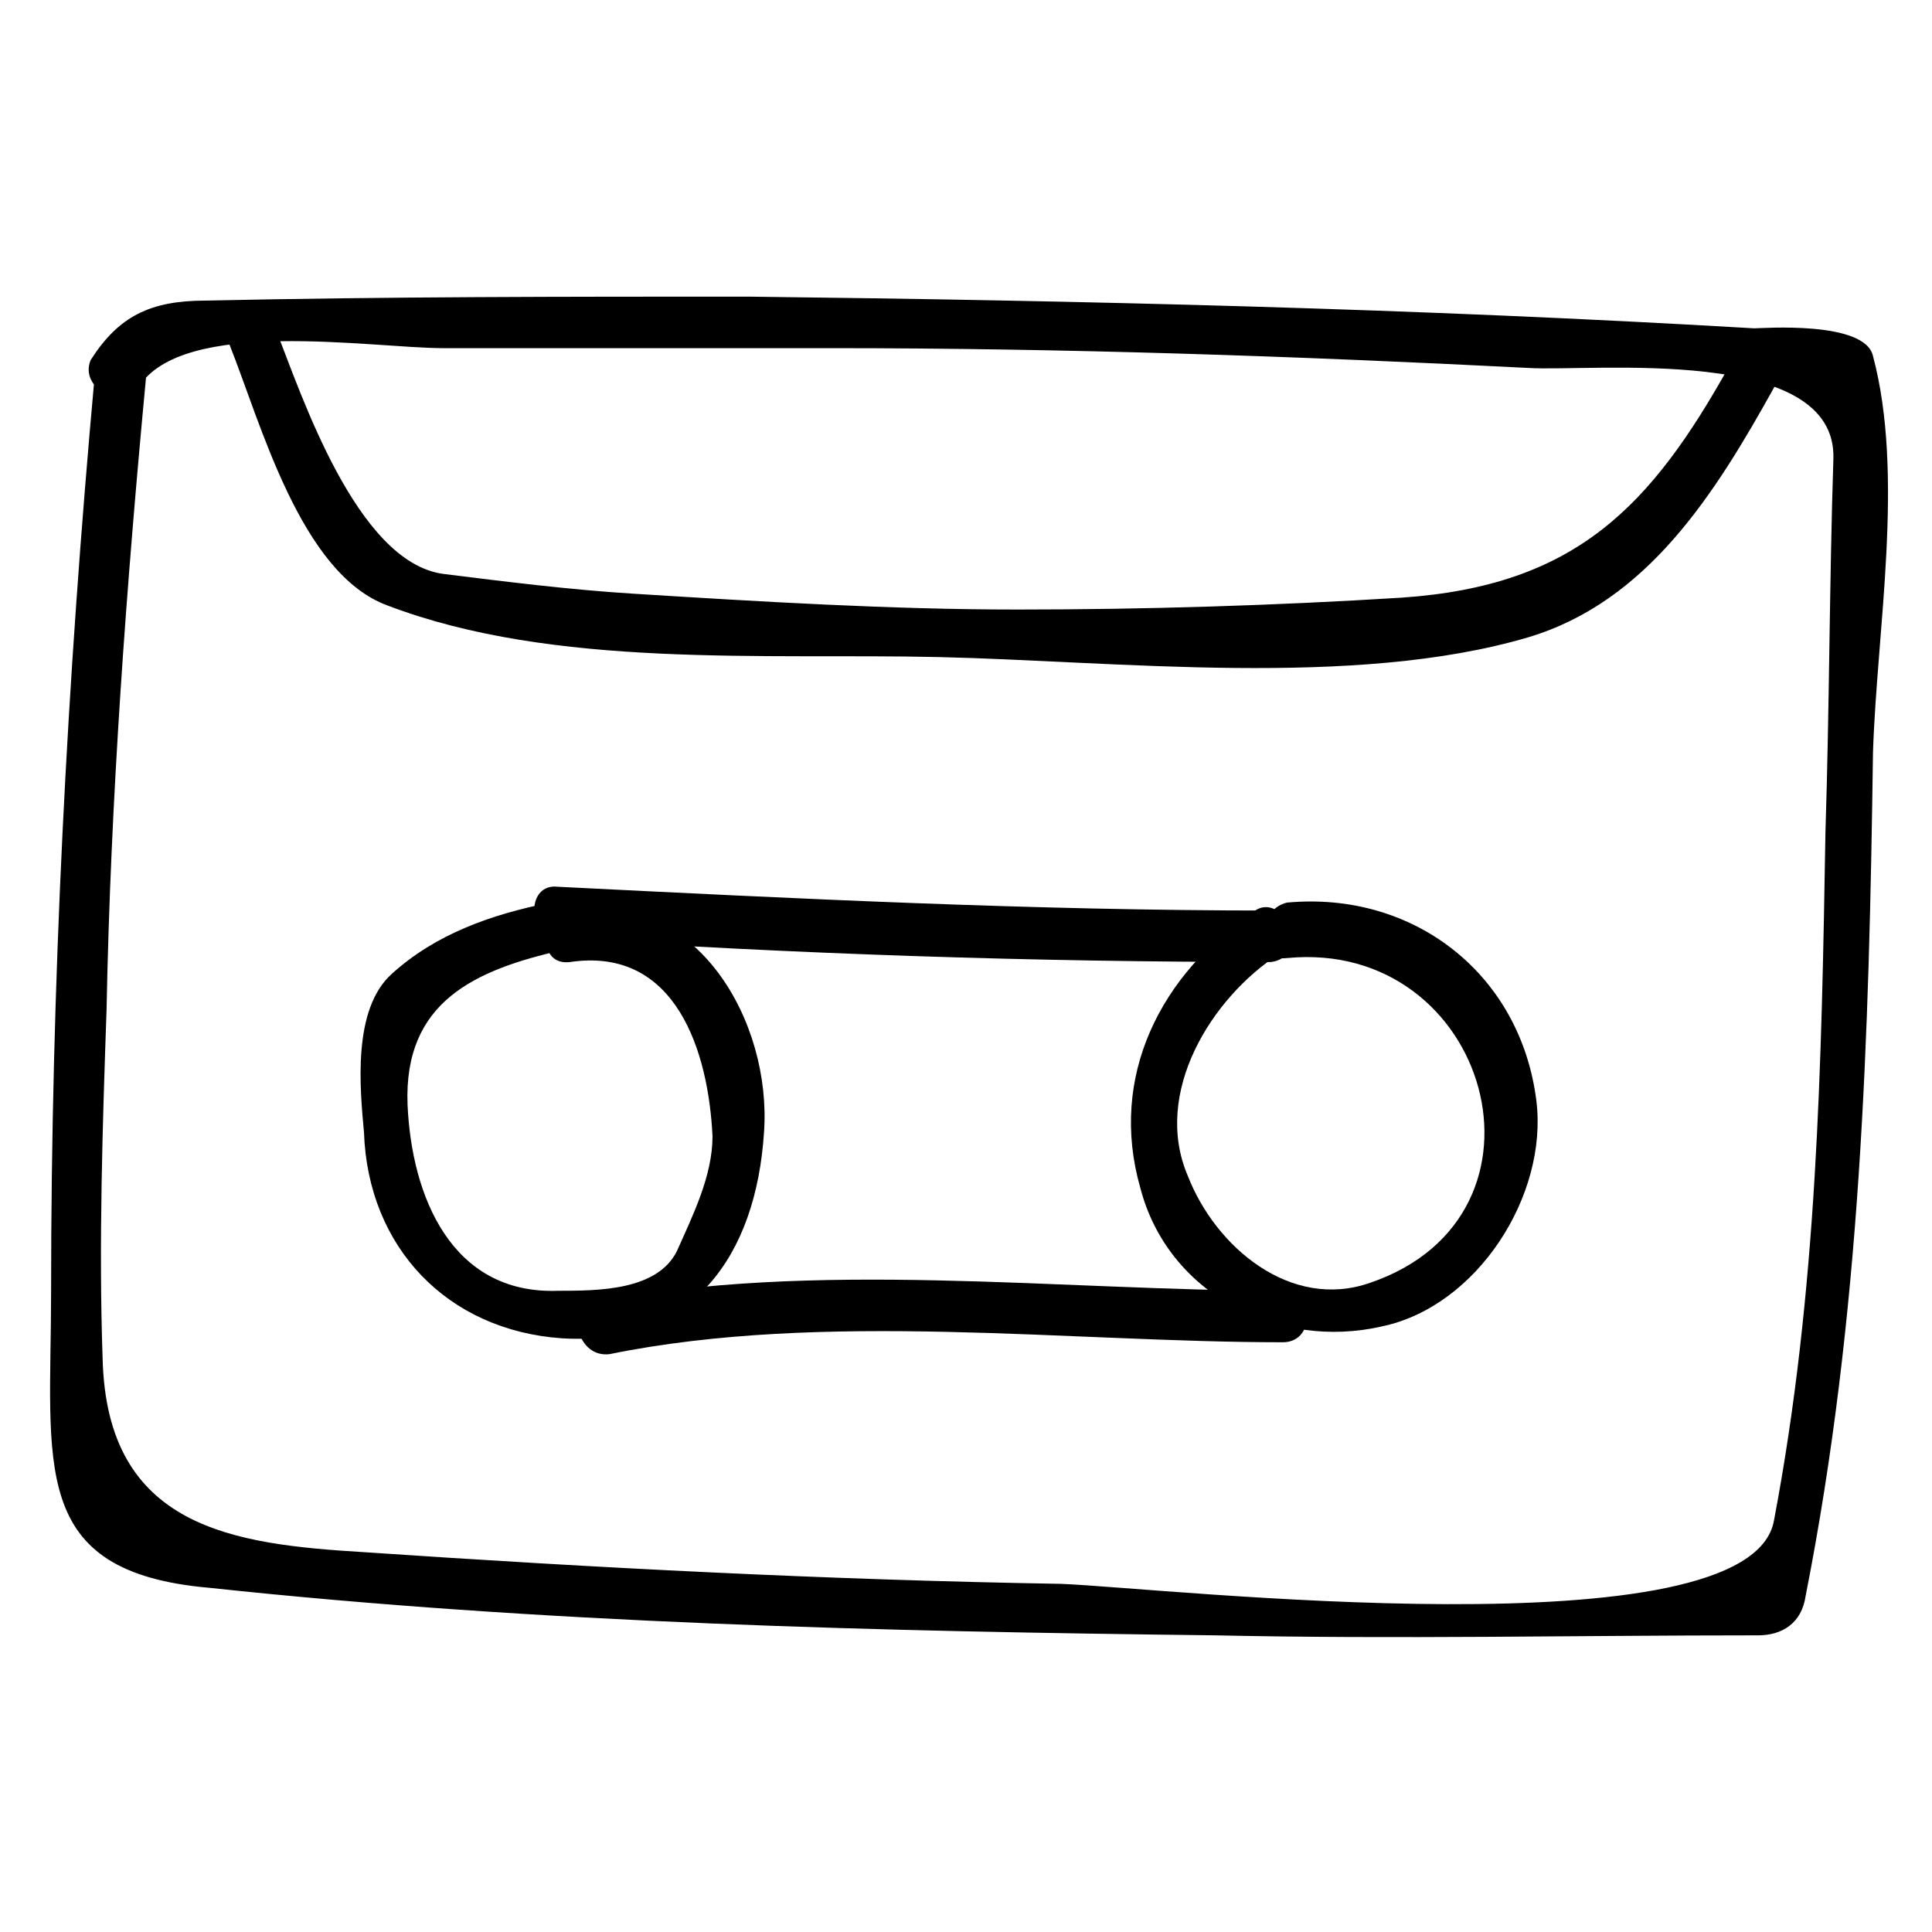<?xml version="1.0" encoding="UTF-8"?>
<!-- Uploaded to: ICON Repo, www.svgrepo.com, Generator: ICON Repo Mixer Tools -->
<svg fill="#000000" width="800px" height="800px" version="1.1" viewBox="144 144 512 512" xmlns="http://www.w3.org/2000/svg">
 <g>
  <path d="m169.09 243.61c-7.348 80.82-11.547 161.64-11.547 242.46 0 46.184-6.297 74.523 41.984 78.719 88.168 9.445 177.38 11.547 266.6 12.594 48.281 1.051 95.516 0 143.8 0 6.297 0 11.547-3.148 12.594-10.496 14.695-74.523 16.793-147.99 17.844-223.57 1.051-32.539 8.398-73.473 0-104.96-2.098-9.445-29.391-7.348-31.488-7.348-89.215-5.246-177.38-7.348-266.6-8.398-48.281 0-95.516 0-143.8 1.051-14.695 0-23.09 4.199-30.438 15.742-3.148 7.356 8.398 13.652 12.598 7.356 11.547-18.895 61.926-10.496 80.82-10.496h102.86c61.926 0 122.8 2.098 184.73 5.246 16.793 1.051 81.867-6.297 80.82 24.141-1.051 32.539-1.051 66.125-2.098 98.664-1.051 61.926-2.098 121.75-13.645 182.63-6.297 35.688-161.64 17.844-188.93 16.793-61.926-1.051-122.8-4.199-184.73-8.398-34.637-2.098-68.223-6.297-69.273-51.43-1.051-30.438 0-61.926 1.051-92.363 1.051-55.629 5.246-112.31 10.496-167.94-0.004-8.398-13.648-8.398-13.648 0z"/>
  <path d="m204.77 235.21c8.398 20.992 18.895 60.879 41.984 69.273 44.082 16.793 99.711 12.594 145.89 13.645 47.23 1.051 110.21 8.398 156.39-5.246 31.488-9.445 49.332-37.785 65.074-66.125 4.199-7.348-7.348-13.645-11.547-6.297-20.992 37.785-40.934 58.777-87.117 61.926-33.586 2.098-68.223 3.148-101.81 3.148-33.586 0-68.223-2.098-101.81-4.199-16.793-1.051-33.586-3.148-50.383-5.246-23.086-3.152-37.781-48.285-44.078-64.027-3.148-8.398-15.742-5.25-12.594 3.148z"/>
  <path d="m295.04 398.95c28.34-4.199 36.734 24.141 37.785 46.184 0 10.496-5.246 20.992-9.445 30.438-5.246 10.496-20.992 10.496-31.488 10.496-28.34 1.051-38.836-25.191-39.887-49.332-1.051-27.289 17.844-35.688 40.934-40.934 8.398-2.098 5.246-14.695-3.148-12.594-15.742 3.148-30.438 8.398-41.984 18.895-10.496 9.445-8.398 30.438-7.348 41.984 1.051 30.438 22.043 52.48 52.48 54.578 34.637 2.098 51.43-22.043 53.531-54.578 2.098-29.391-17.844-64.027-50.383-58.777-9.445 2.094-9.445 14.691-1.047 13.641z"/>
  <path d="m485.02 397.9c53.531-5.246 74.523 68.223 22.043 86.066-20.992 7.348-40.934-9.445-48.281-28.34-9.445-22.043 6.297-47.23 24.141-58.777 7.348-4.199 0-15.742-6.297-11.547-25.191 16.793-38.836 44.082-30.438 73.473 7.348 28.34 36.734 43.035 64.027 36.734 25.191-5.246 44.082-34.637 40.934-59.828-4.199-33.586-32.539-55.629-66.125-52.48-8.398 2.106-8.398 15.75-0.004 14.699z"/>
  <path d="m480.82 385.3c-62.977 0-125.95-3.148-188.93-6.297-8.398-1.051-8.398 12.594 0 13.645 62.977 4.199 125.95 6.297 188.93 6.297 8.398-1.051 8.398-13.645 0-13.645z"/>
  <path d="m305.54 502.86c56.68-11.547 121.75-3.148 178.43-3.148 8.398 0 8.398-12.594 0-13.645-58.777 0-124.9-8.398-182.63 3.148-7.348 2.098-4.199 14.695 4.199 13.645z"/>
 </g>
</svg>